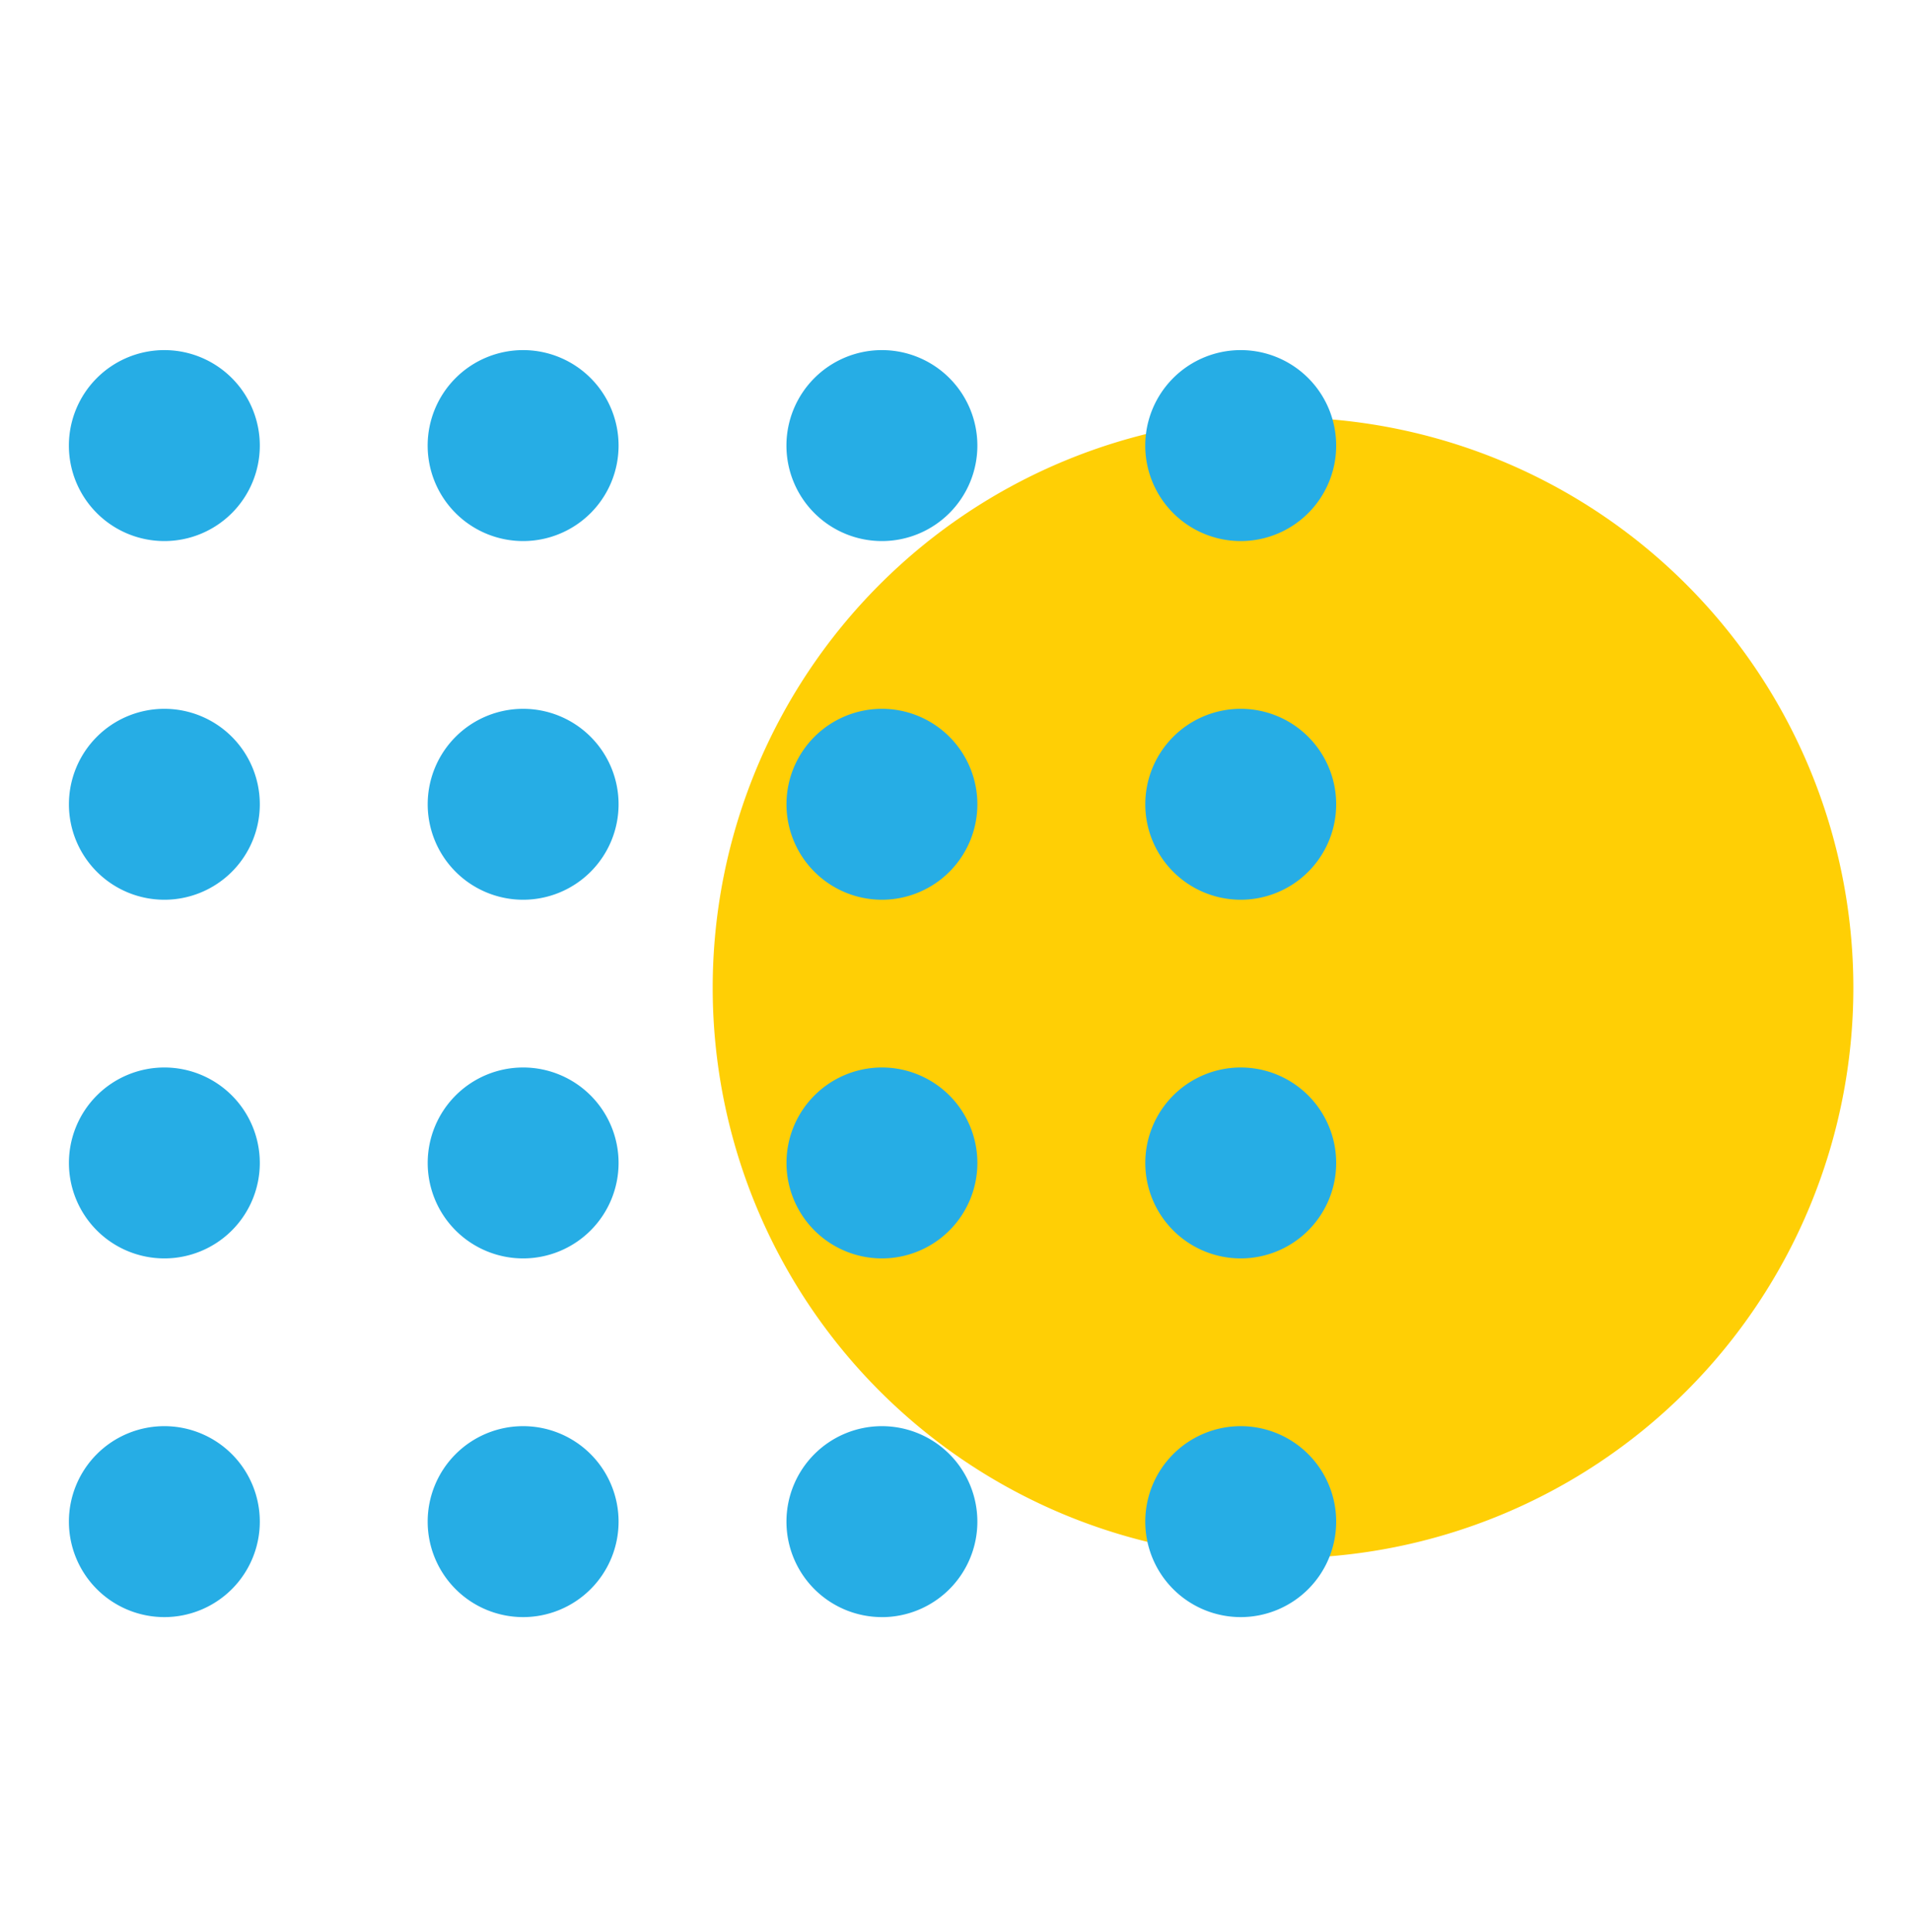 <svg xmlns="http://www.w3.org/2000/svg" width="183.013" height="185" viewBox="0 0 183.013 185"><g id="Artwork_8" data-name="Artwork 8" transform="translate(91.506 92.5)"><g id="Raggruppa_23358" data-name="Raggruppa 23358" transform="translate(-91.506 -92.5)"><rect id="Rettangolo_7932" data-name="Rettangolo 7932" width="183.013" height="185" fill="none"></rect><path id="Tracciato_9114" data-name="Tracciato 9114" d="M122.873,39.962A54.619,54.619,0,1,1,68.254,94.581a54.619,54.619,0,0,1,54.619-54.619" fill="#ffcf05"></path><g id="Raggruppa_23357" data-name="Raggruppa 23357"><path id="Tracciato_9115" data-name="Tracciato 9115" d="M118.822,51.807a9.142,9.142,0,1,1,9.141-9.141,9.141,9.141,0,0,1-9.141,9.141" fill="#26ade5"></path><path id="Tracciato_9116" data-name="Tracciato 9116" d="M118.822,86.15a9.14,9.14,0,1,1,9.141-9.14,9.14,9.14,0,0,1-9.141,9.14" fill="#26ade5"></path><path id="Tracciato_9117" data-name="Tracciato 9117" d="M118.822,120.493a9.14,9.14,0,1,1,9.141-9.141,9.141,9.141,0,0,1-9.141,9.141" fill="#26ade5"></path><path id="Tracciato_9118" data-name="Tracciato 9118" d="M118.822,154.838a9.141,9.141,0,1,1,9.141-9.141,9.141,9.141,0,0,1-9.141,9.141" fill="#26ade5"></path><path id="Tracciato_9119" data-name="Tracciato 9119" d="M84.46,51.807A9.142,9.142,0,1,1,93.6,42.666a9.141,9.141,0,0,1-9.141,9.141" fill="#26ade5"></path><path id="Tracciato_9120" data-name="Tracciato 9120" d="M84.46,86.15A9.14,9.14,0,1,1,93.6,77.01a9.14,9.14,0,0,1-9.141,9.14" fill="#26ade5"></path><path id="Tracciato_9121" data-name="Tracciato 9121" d="M84.46,120.493a9.14,9.14,0,1,1,9.141-9.141,9.141,9.141,0,0,1-9.141,9.141" fill="#26ade5"></path><path id="Tracciato_9122" data-name="Tracciato 9122" d="M84.46,154.838A9.141,9.141,0,1,1,93.6,145.7a9.141,9.141,0,0,1-9.141,9.141" fill="#26ade5"></path><path id="Tracciato_9123" data-name="Tracciato 9123" d="M50.1,51.807a9.142,9.142,0,1,1,9.14-9.141,9.142,9.142,0,0,1-9.14,9.141" fill="#26ade5"></path><path id="Tracciato_9124" data-name="Tracciato 9124" d="M50.1,86.15a9.14,9.14,0,1,1,9.14-9.14,9.141,9.141,0,0,1-9.14,9.14" fill="#26ade5"></path><path id="Tracciato_9125" data-name="Tracciato 9125" d="M50.1,120.493a9.14,9.14,0,1,1,9.14-9.141,9.142,9.142,0,0,1-9.14,9.141" fill="#26ade5"></path><path id="Tracciato_9126" data-name="Tracciato 9126" d="M50.1,154.838a9.141,9.141,0,1,1,9.14-9.141,9.142,9.142,0,0,1-9.14,9.141" fill="#26ade5"></path><path id="Tracciato_9127" data-name="Tracciato 9127" d="M15.74,51.807a9.142,9.142,0,1,1,9.141-9.141,9.14,9.14,0,0,1-9.141,9.141" fill="#26ade5"></path><path id="Tracciato_9128" data-name="Tracciato 9128" d="M15.74,86.15a9.14,9.14,0,1,1,9.141-9.14,9.139,9.139,0,0,1-9.141,9.14" fill="#26ade5"></path><path id="Tracciato_9129" data-name="Tracciato 9129" d="M15.74,120.493a9.14,9.14,0,1,1,9.141-9.141,9.14,9.14,0,0,1-9.141,9.141" fill="#26ade5"></path><path id="Tracciato_9130" data-name="Tracciato 9130" d="M15.74,154.838a9.141,9.141,0,1,1,9.141-9.141,9.14,9.14,0,0,1-9.141,9.141" fill="#26ade5"></path></g></g></g></svg>
